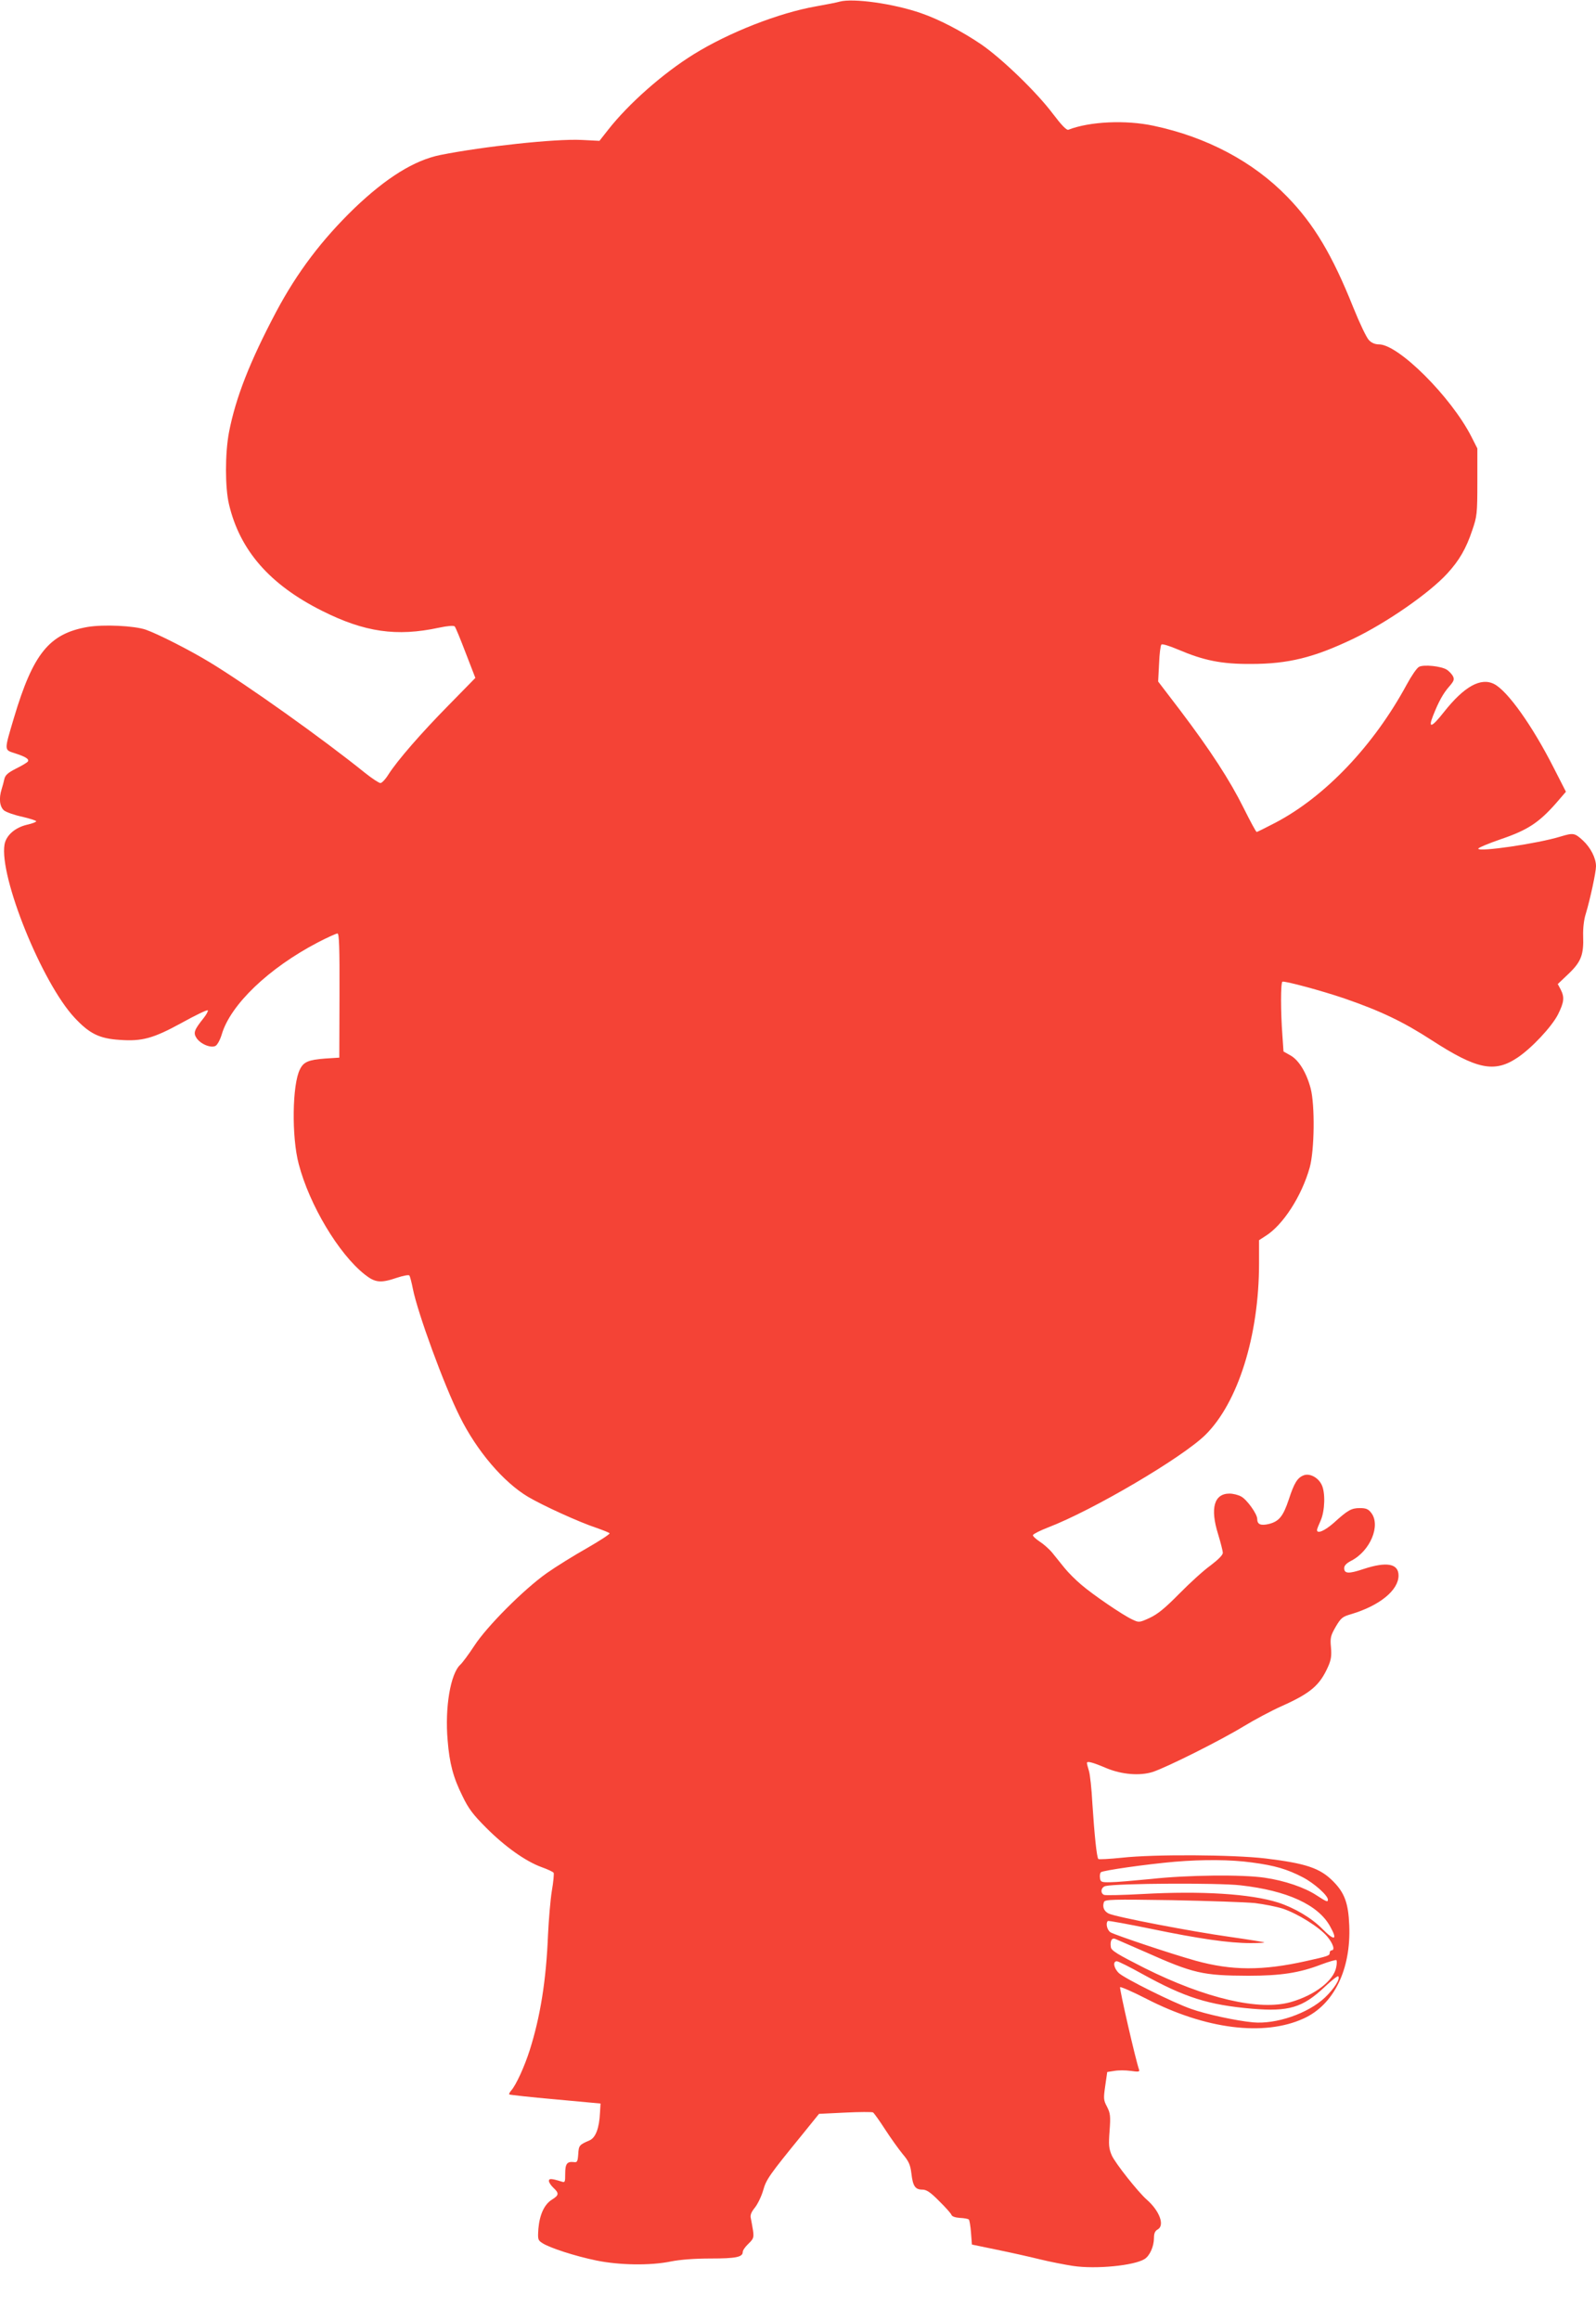 <?xml version="1.0" standalone="no"?>
<!DOCTYPE svg PUBLIC "-//W3C//DTD SVG 20010904//EN"
 "http://www.w3.org/TR/2001/REC-SVG-20010904/DTD/svg10.dtd">
<svg version="1.0" xmlns="http://www.w3.org/2000/svg"
 width="881pt" height="1280pt" viewBox="0 0 881 1280"
 preserveAspectRatio="xMidYMid meet">
<g transform="translate(0,1280) scale(0.1,-0.1)"
fill="#f44336" stroke="none">
<path d="M4635 12791 c-16 -5 -75 -16 -130 -26 -206 -36 -481 -144 -675 -264
-171 -106 -361 -274 -473 -417 l-48 -61 -99 5 c-146 7 -543 -36 -779 -83 -144
-29 -298 -125 -474 -293 -181 -175 -317 -355 -433 -573 -145 -274 -223 -473
-260 -664 -22 -116 -22 -305 0 -397 60 -255 226 -444 514 -588 235 -118 412
-143 645 -93 47 10 81 13 87 7 5 -5 32 -71 61 -147 l53 -137 -145 -148 c-154
-156 -286 -308 -335 -385 -16 -26 -36 -47 -44 -47 -8 0 -46 25 -85 56 -237
191 -651 485 -855 609 -112 68 -285 156 -355 181 -64 22 -233 30 -322 15 -211
-37 -300 -146 -406 -501 -55 -185 -55 -176 6 -196 59 -19 79 -32 71 -45 -3 -5
-32 -23 -65 -39 -45 -23 -60 -36 -65 -58 -3 -15 -10 -40 -15 -56 -16 -51 -11
-96 13 -117 13 -10 58 -26 101 -35 42 -10 77 -21 77 -25 0 -4 -23 -13 -51 -19
-67 -16 -115 -59 -124 -109 -30 -178 207 -764 387 -956 82 -88 137 -115 249
-122 123 -9 185 8 342 94 76 42 140 73 144 69 3 -3 -7 -23 -24 -44 -51 -64
-57 -80 -38 -109 22 -33 79 -57 105 -43 10 6 25 33 34 63 48 164 259 366 531
508 52 27 101 49 108 49 9 0 12 -76 11 -342 l-1 -343 -79 -5 c-90 -7 -118 -18
-138 -59 -43 -82 -47 -373 -7 -523 59 -226 221 -496 364 -609 58 -46 88 -49
179 -18 33 11 64 17 68 12 3 -4 12 -37 19 -73 26 -132 172 -532 259 -705 94
-190 241 -362 377 -443 83 -49 283 -140 377 -171 37 -13 70 -26 73 -30 2 -5
-54 -41 -125 -82 -71 -40 -171 -102 -222 -138 -126 -89 -330 -293 -400 -401
-31 -47 -65 -93 -77 -104 -54 -49 -86 -236 -70 -417 10 -127 31 -206 82 -308
33 -69 58 -102 132 -176 104 -104 217 -184 305 -216 34 -12 63 -26 66 -31 3
-4 -1 -50 -10 -101 -8 -50 -17 -159 -21 -242 -10 -249 -42 -450 -101 -636 -28
-88 -75 -192 -102 -222 -8 -9 -13 -19 -11 -22 3 -2 117 -15 254 -27 l250 -23
-3 -51 c-4 -85 -24 -137 -57 -152 -58 -25 -60 -28 -63 -76 -3 -42 -6 -47 -25
-44 -37 4 -47 -10 -47 -64 0 -48 -1 -50 -22 -43 -55 17 -68 17 -68 3 0 -8 11
-25 25 -38 32 -30 31 -41 -8 -65 -42 -26 -68 -82 -75 -160 -4 -60 -3 -64 22
-80 39 -26 181 -72 298 -96 127 -26 298 -29 413 -5 51 10 130 16 218 16 140 0
177 8 177 36 0 9 14 29 31 45 28 27 31 34 26 72 -4 23 -9 53 -12 67 -5 19 1
35 23 62 16 21 36 63 45 95 17 60 34 84 215 306 l93 115 144 7 c79 4 148 4
154 1 6 -4 36 -46 67 -94 31 -48 75 -109 97 -136 34 -40 42 -59 48 -107 8 -70
21 -89 61 -89 22 0 44 -14 92 -63 35 -34 65 -68 68 -76 3 -9 20 -15 47 -17 23
-1 45 -5 49 -9 4 -4 9 -36 12 -72 l5 -66 135 -28 c74 -15 182 -39 238 -53 57
-14 140 -30 185 -37 127 -19 338 2 395 38 29 18 52 70 52 117 0 25 6 38 20 46
41 22 11 103 -60 165 -47 41 -174 201 -193 244 -16 38 -18 57 -12 136 6 81 4
96 -14 132 -20 37 -20 46 -10 116 l11 76 39 6 c22 4 62 4 91 0 41 -6 50 -5 46
6 -18 48 -110 450 -105 456 4 3 69 -25 145 -64 326 -168 649 -209 868 -109
167 76 262 270 252 514 -5 123 -26 180 -90 244 -72 72 -149 98 -372 125 -177
21 -614 24 -794 4 -68 -7 -126 -10 -129 -7 -9 8 -22 137 -33 306 -4 80 -13
161 -19 180 -6 19 -11 39 -11 44 0 12 33 3 108 -29 85 -35 183 -43 254 -21 77
25 375 174 503 252 61 37 155 87 209 111 161 72 211 115 257 218 17 38 20 61
16 107 -5 52 -2 64 26 113 29 49 37 56 86 70 157 47 261 132 261 213 0 66 -65
78 -193 36 -83 -28 -107 -26 -107 5 0 14 13 27 38 40 106 54 165 196 111 265
-16 21 -29 26 -63 26 -46 0 -66 -11 -144 -82 -49 -43 -92 -62 -92 -39 0 5 9
28 20 52 24 54 27 157 5 199 -20 40 -66 63 -98 51 -35 -13 -53 -42 -83 -134
-31 -93 -54 -121 -111 -135 -44 -10 -63 -2 -63 28 0 28 -58 108 -89 124 -16 9
-45 16 -64 16 -85 0 -108 -80 -63 -224 14 -46 26 -93 26 -103 0 -12 -25 -37
-67 -69 -38 -27 -115 -97 -173 -156 -80 -81 -119 -113 -164 -134 -57 -26 -59
-26 -95 -9 -54 25 -218 137 -282 192 -31 26 -73 68 -93 93 -20 25 -50 62 -67
83 -17 21 -49 49 -71 63 -21 14 -38 30 -36 35 2 6 39 25 83 42 248 95 742 386
869 511 180 178 296 547 296 946 l0 128 34 22 c98 60 202 222 246 380 26 96
29 342 5 435 -23 87 -65 156 -111 182 l-39 22 -6 88 c-10 132 -10 291 0 297
10 6 218 -50 341 -92 203 -70 326 -129 485 -232 246 -159 344 -180 470 -96 79
52 191 172 225 239 34 68 37 95 15 138 l-16 30 60 57 c69 66 84 105 80 210 -1
41 4 89 15 122 23 76 56 228 56 261 0 44 -29 102 -72 142 -46 42 -53 43 -123
22 -126 -39 -455 -87 -455 -67 0 5 57 29 127 53 144 49 207 90 300 195 l57 66
-69 135 c-117 230 -253 421 -327 459 -74 38 -166 -13 -278 -155 -67 -85 -88
-92 -60 -21 31 79 57 126 91 164 25 29 28 38 19 56 -6 11 -21 27 -33 35 -31
20 -128 30 -154 16 -12 -6 -42 -50 -68 -98 -182 -336 -450 -618 -725 -762 -54
-28 -100 -51 -103 -51 -4 0 -36 60 -72 132 -76 153 -183 318 -352 541 l-120
157 5 98 c2 53 8 101 13 106 4 5 44 -7 93 -28 141 -60 239 -80 401 -79 206 0
347 35 563 138 186 89 422 253 521 361 66 72 104 137 138 239 26 76 28 90 28
266 l0 185 -33 65 c-111 218 -402 509 -510 509 -21 0 -41 8 -55 23 -13 12 -52
94 -87 181 -116 290 -217 459 -364 610 -188 194 -445 330 -738 392 -153 33
-353 24 -471 -22 -10 -3 -38 26 -85 88 -90 120 -283 306 -397 384 -105 71
-231 137 -330 171 -152 53 -375 84 -450 64z m2275 -10266 c129 -17 195 -37
282 -82 63 -33 138 -100 138 -123 0 -15 -6 -13 -63 24 -65 43 -176 81 -287 97
-122 18 -425 15 -625 -7 -93 -9 -195 -18 -225 -18 -50 -1 -55 1 -58 23 -2 13
0 27 5 32 10 10 249 44 408 58 156 13 310 12 425 -4z m-63 -126 c259 -29 431
-108 496 -228 42 -75 24 -81 -43 -13 -60 61 -155 117 -245 146 -152 48 -421
65 -747 47 -109 -6 -205 -8 -213 -5 -23 9 -18 43 8 49 64 15 622 18 744 4z
m80 -98 c50 -6 120 -20 155 -31 82 -28 198 -100 243 -152 34 -40 46 -78 25
-78 -5 0 -10 -6 -10 -14 0 -15 -8 -18 -130 -45 -241 -54 -411 -53 -610 2 -136
38 -434 138 -469 156 -19 11 -29 49 -16 63 3 3 110 -17 238 -43 265 -55 433
-79 550 -79 44 0 78 2 76 4 -2 2 -89 16 -194 31 -207 29 -625 109 -665 128
-26 13 -36 37 -26 64 6 14 45 15 374 10 202 -4 408 -11 459 -16z m-607 -269
c269 -120 319 -131 571 -132 179 0 283 16 402 62 43 16 81 27 84 24 3 -3 3
-20 -1 -39 -14 -74 -118 -154 -250 -192 -173 -50 -471 19 -809 188 -150 76
-183 96 -185 115 -5 35 5 53 25 45 10 -4 83 -36 163 -71z m-13 -123 c234 -129
363 -170 605 -191 202 -17 279 6 400 120 38 36 71 62 75 59 13 -13 -22 -68
-73 -117 -93 -88 -270 -149 -398 -137 -89 8 -260 45 -341 74 -98 34 -365 167
-398 197 -29 27 -36 66 -12 66 8 0 72 -32 142 -71z"/>
</g>
</svg>
